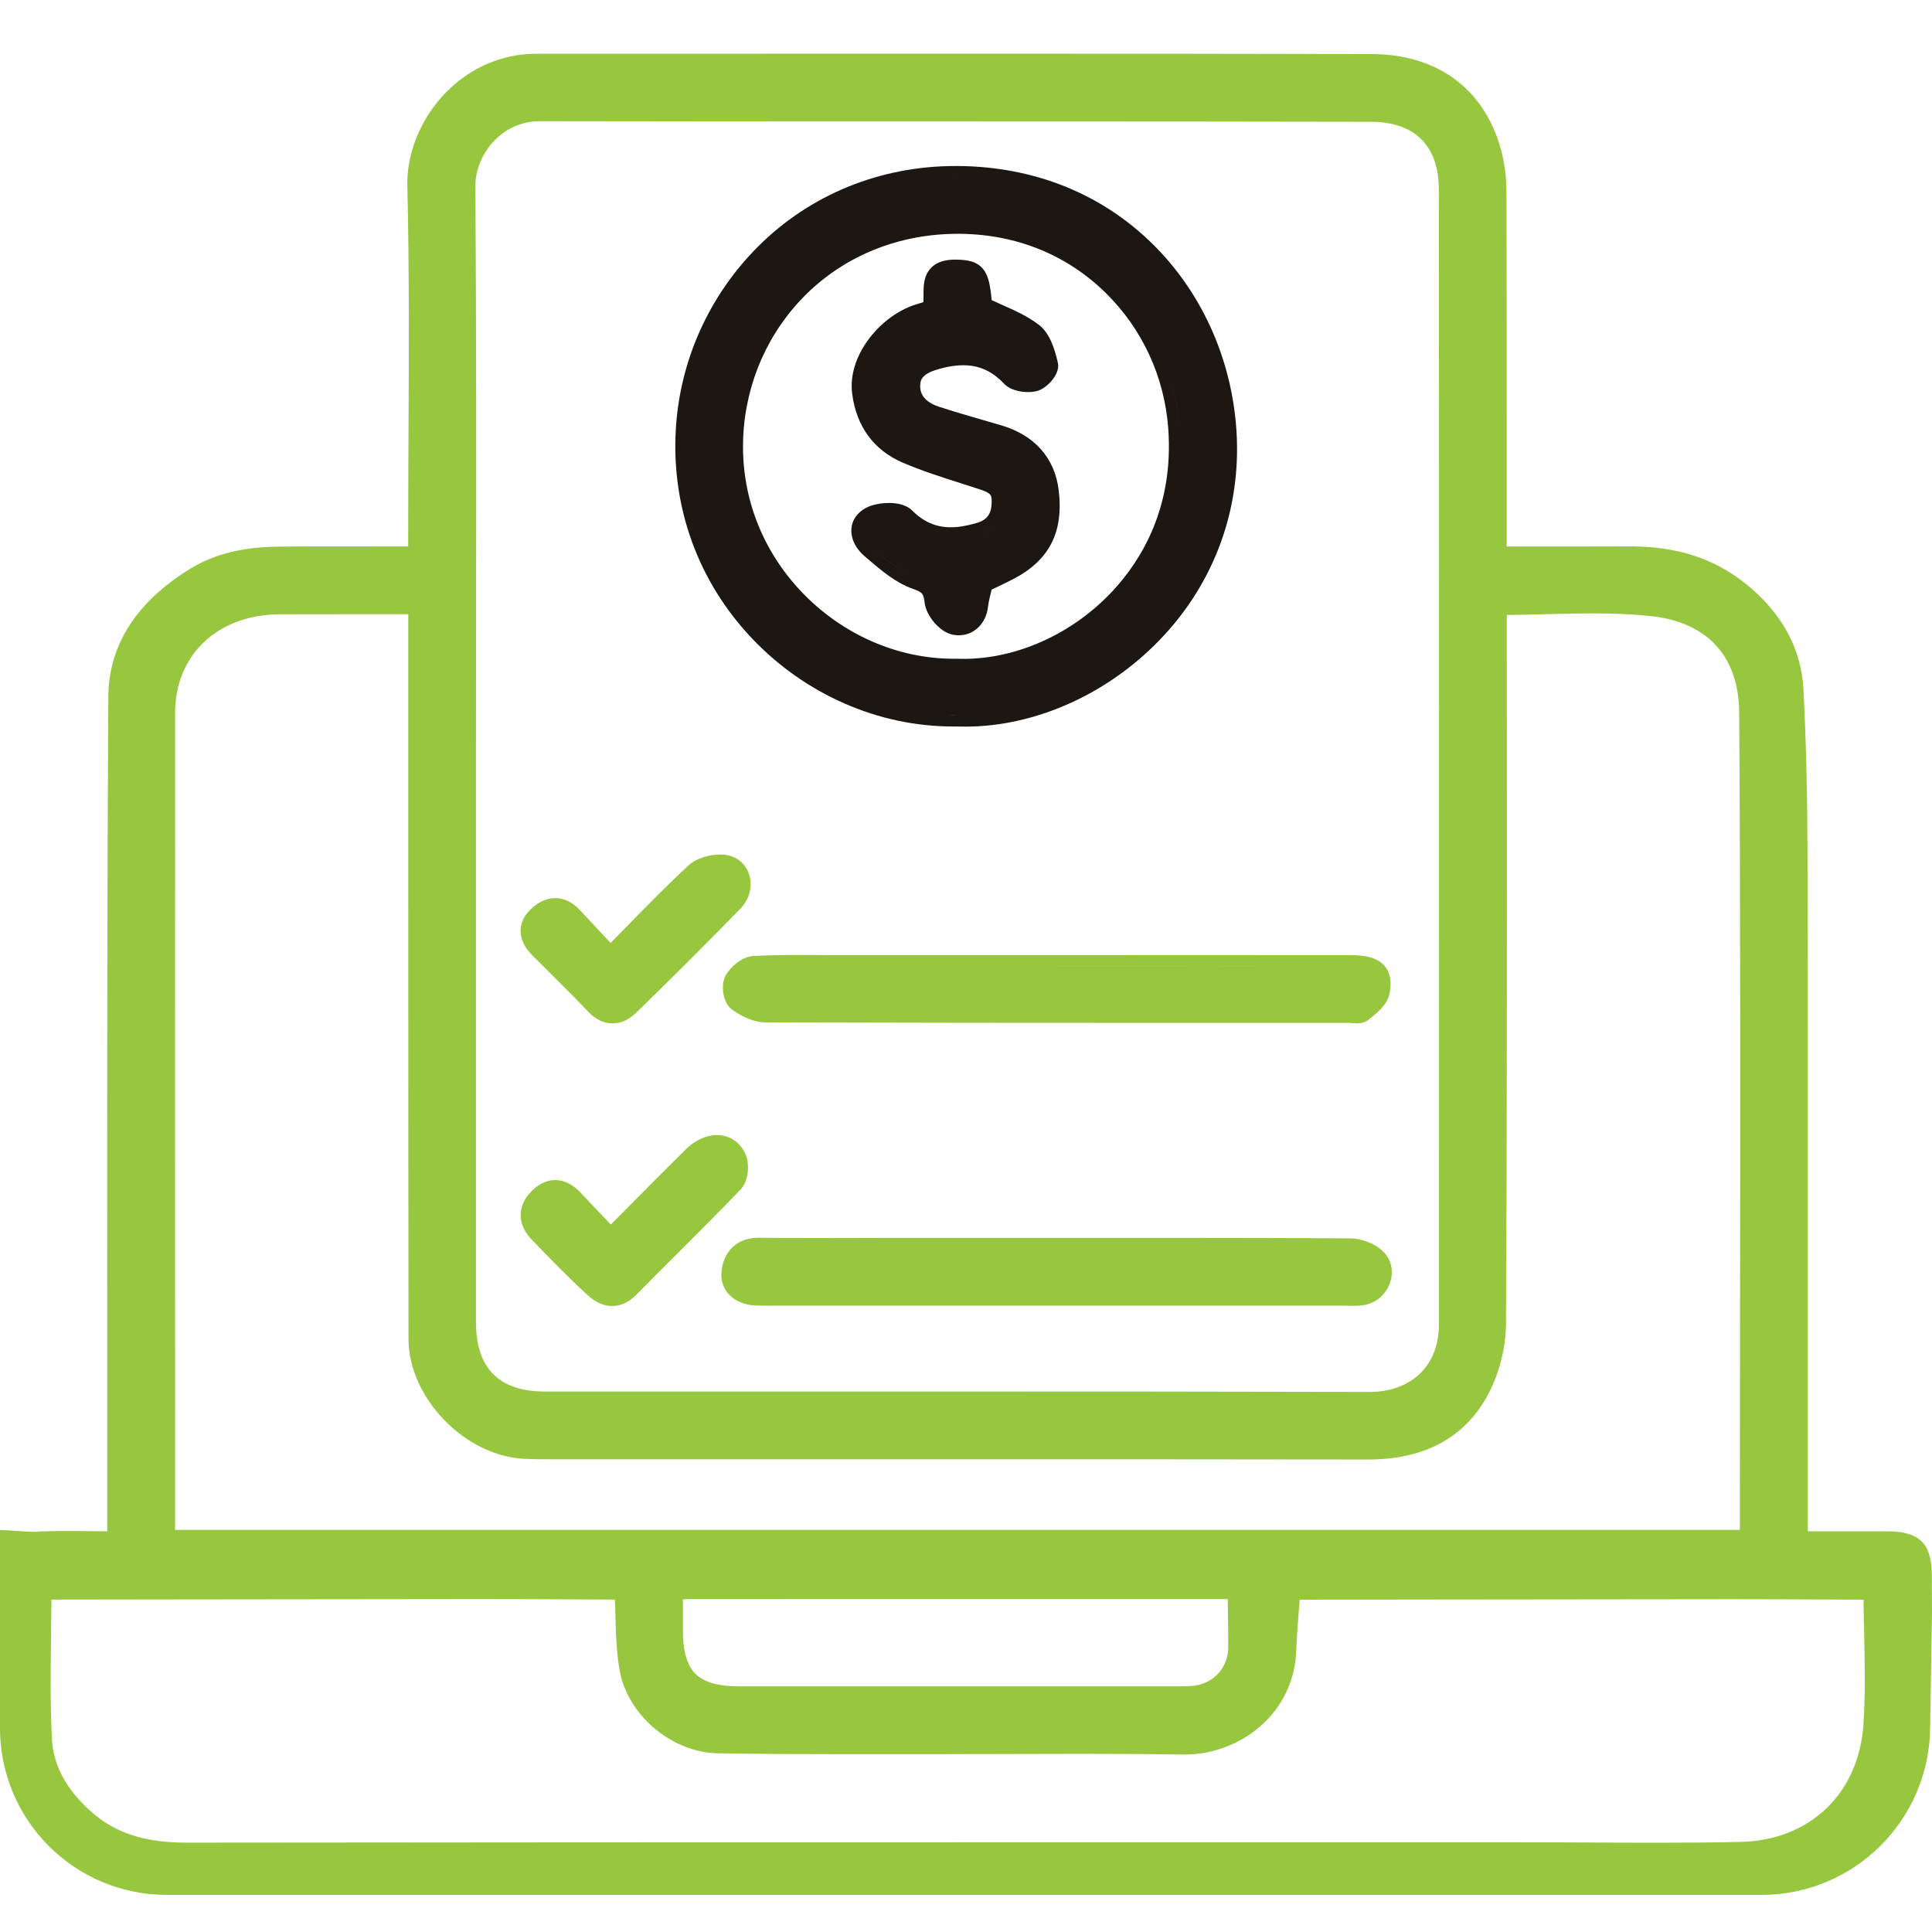 <?xml version="1.0" encoding="UTF-8"?>
<svg xmlns="http://www.w3.org/2000/svg" width="50" height="50" viewBox="0 0 50 50" fill="none">
  <path d="M50 41.729C49.998 41.413 49.997 41.098 49.996 40.782C49.995 39.945 49.681 39.633 48.84 39.63C48.535 39.63 48.231 39.63 47.926 39.63H47.221H46.785V39.283C46.785 37.745 46.785 36.206 46.785 34.668C46.786 30.581 46.788 26.357 46.779 22.201C46.776 20.648 46.743 19.233 46.676 17.875C46.624 16.783 46.11 15.844 45.15 15.085C44.348 14.45 43.387 14.141 42.214 14.141H42.183C41.732 14.143 41.281 14.144 40.828 14.144C40.481 14.144 40.133 14.144 39.782 14.144C39.52 14.144 39.258 14.144 38.994 14.144V13.858C38.994 13.173 38.994 12.487 38.994 11.801C38.994 9.556 38.995 7.234 38.987 4.951C38.986 4.567 38.932 4.18 38.834 3.833C38.399 2.289 37.184 1.402 35.503 1.399C32.541 1.392 29.404 1.389 25.331 1.389C23.453 1.389 21.576 1.389 19.699 1.39C17.827 1.39 15.955 1.391 14.083 1.391H14.033H13.986C13.972 1.391 13.957 1.391 13.944 1.391C13.92 1.391 13.898 1.391 13.875 1.391C13.001 1.391 12.172 1.747 11.54 2.393C10.895 3.054 10.523 3.954 10.542 4.803C10.593 6.947 10.582 9.129 10.572 11.241C10.569 12.111 10.564 13.011 10.564 13.896V14.143C10.287 14.143 10.013 14.143 9.742 14.142C9.384 14.142 9.029 14.141 8.678 14.141C8.118 14.141 7.659 14.142 7.235 14.146C6.28 14.153 5.54 14.338 4.907 14.729C3.52 15.586 2.812 16.7 2.803 18.04C2.771 23.299 2.773 28.648 2.775 33.819C2.775 35.649 2.776 37.478 2.775 39.309V39.63C2.648 39.63 2.522 39.629 2.399 39.627C2.188 39.625 1.97 39.622 1.758 39.622C1.395 39.622 1.098 39.63 0.826 39.645L0 39.594V44.724C0 47.108 1.932 49.04 4.315 49.04H45.586C47.97 49.04 49.913 47.128 49.951 44.745L50 41.73V41.729ZM47.926 39.922C47.949 39.922 47.971 39.922 47.995 39.922C47.927 39.922 47.858 39.922 47.79 39.922C47.835 39.922 47.881 39.922 47.926 39.922ZM42.215 14.434C42.243 14.434 42.27 14.434 42.298 14.434C42.26 14.434 42.222 14.434 42.184 14.434C42.194 14.434 42.204 14.434 42.214 14.434H42.215ZM36.804 3.236C36.714 3.17 36.616 3.111 36.51 3.062C36.615 3.111 36.712 3.17 36.804 3.236ZM13.875 1.683C13.896 1.683 13.916 1.683 13.938 1.683C13.898 1.683 13.859 1.683 13.82 1.683C13.838 1.683 13.857 1.681 13.876 1.681L13.875 1.683ZM25.413 3.144C28.828 3.144 32.168 3.144 35.488 3.152C36.615 3.155 37.236 3.776 37.237 4.901C37.245 13.792 37.243 22.832 37.241 31.575V34.246C37.241 35.558 36.286 36.023 35.47 36.023H35.464C31.536 36.013 27.661 36.012 24.725 36.012C23.109 36.012 21.492 36.012 19.876 36.012C18.26 36.012 16.643 36.012 15.027 36.012H14.094C12.916 36.012 12.318 35.409 12.318 34.219C12.318 30.686 12.318 27.152 12.318 23.619V19.571C12.318 18.296 12.319 17.022 12.321 15.747C12.325 12.167 12.329 8.465 12.302 4.824C12.299 4.396 12.488 3.947 12.809 3.623C13.121 3.309 13.533 3.136 13.969 3.136C17.202 3.142 20.445 3.143 23.759 3.143H25.413L25.413 3.144ZM35.508 37.477C35.474 37.477 35.441 37.479 35.406 37.479H35.398C35.435 37.479 35.471 37.477 35.507 37.477H35.508ZM4.532 18.45C4.532 17.113 5.408 16.126 6.76 15.932C6.919 15.91 7.085 15.898 7.253 15.897C7.853 15.895 8.452 15.895 9.061 15.895H9.942H10.566V16.207C10.566 17.837 10.566 19.467 10.566 21.096C10.566 25.54 10.567 30.133 10.572 34.651C10.573 36.177 12.034 37.686 13.579 37.755C13.781 37.764 13.986 37.766 14.176 37.766H15.157C16.747 37.766 18.336 37.766 19.926 37.766C21.515 37.766 23.105 37.766 24.695 37.766C27.626 37.766 31.493 37.766 35.399 37.772H35.407C36.827 37.772 37.855 37.237 38.46 36.182C38.779 35.626 38.972 34.908 38.975 34.261C39.001 29.575 38.999 24.811 38.998 20.204C38.998 18.887 38.996 17.571 38.996 16.253V15.915C39.333 15.912 39.667 15.903 39.992 15.895C40.414 15.885 40.813 15.875 41.216 15.875C41.798 15.875 42.274 15.896 42.715 15.943C44.185 16.097 45 16.985 45.01 18.443C45.045 23.704 45.038 29.055 45.032 34.23C45.03 36.017 45.028 37.805 45.027 39.593H4.531C4.531 39.586 4.531 39.578 4.531 39.57V36.823C4.529 30.801 4.528 24.574 4.532 18.45ZM30.905 43.626C30.787 43.64 30.659 43.642 30.529 43.642H30.494H30.459H30.454C28.187 43.642 25.92 43.642 23.652 43.642C22.143 43.642 20.633 43.642 19.123 43.642C18.583 43.642 18.214 43.535 17.996 43.316C17.777 43.096 17.672 42.726 17.674 42.184C17.674 41.953 17.674 41.722 17.674 41.481V41.392C17.713 41.388 17.75 41.385 17.783 41.385C20.307 41.384 22.83 41.384 25.354 41.384C27.494 41.384 29.634 41.384 31.774 41.384C31.775 41.468 31.776 41.552 31.778 41.636C31.783 41.964 31.788 42.305 31.787 42.637C31.785 43.149 31.413 43.565 30.904 43.625L30.905 43.626ZM30.717 45.111C30.703 45.111 30.689 45.111 30.677 45.111C30.664 45.111 30.651 45.111 30.639 45.111C30.665 45.111 30.691 45.111 30.718 45.111H30.717ZM1.759 39.912C1.788 39.912 1.816 39.912 1.843 39.912C1.806 39.912 1.77 39.912 1.733 39.912C1.742 39.912 1.751 39.912 1.758 39.912H1.759ZM48.227 44.614C48.169 45.501 47.834 46.259 47.261 46.806C46.689 47.351 45.918 47.651 45.032 47.669C44.379 47.684 43.679 47.69 42.829 47.69C42.258 47.69 41.675 47.687 41.113 47.684C40.549 47.681 39.967 47.678 39.393 47.678H39.296C36.894 47.678 34.492 47.678 32.091 47.678C29.69 47.678 27.287 47.678 24.885 47.678C18.969 47.678 11.962 47.679 4.84 47.688H4.831C3.755 47.688 2.997 47.445 2.375 46.9C1.726 46.331 1.379 45.694 1.344 45.008C1.298 44.12 1.31 43.212 1.321 42.331C1.325 42.025 1.329 41.71 1.331 41.397L4.281 41.393C6.964 41.389 9.647 41.385 12.33 41.384H12.48C13.295 41.384 14.124 41.388 14.926 41.392C15.255 41.394 15.584 41.395 15.913 41.397C15.919 41.537 15.923 41.678 15.927 41.817C15.939 42.288 15.952 42.775 16.041 43.251C16.254 44.399 17.39 45.352 18.573 45.375C19.637 45.394 20.688 45.397 21.574 45.397C21.928 45.397 22.282 45.397 22.635 45.397C22.989 45.397 23.342 45.397 23.696 45.397H24.025H24.294C24.912 45.397 25.53 45.395 26.148 45.393C26.765 45.391 27.383 45.389 28 45.389C29.023 45.389 29.86 45.395 30.633 45.407C30.648 45.407 30.661 45.407 30.676 45.407C31.375 45.407 32.081 45.142 32.611 44.681C33.186 44.181 33.519 43.489 33.546 42.733C33.559 42.386 33.586 42.032 33.613 41.688C33.621 41.592 33.628 41.495 33.636 41.4L36.623 41.396C39.332 41.392 42.041 41.389 44.751 41.387H44.895C45.688 41.387 46.497 41.391 47.278 41.395C47.595 41.397 47.912 41.398 48.228 41.4C48.231 41.689 48.237 41.98 48.244 42.264C48.26 43.039 48.278 43.841 48.226 44.618L48.227 44.614Z" fill="#97C73E"></path>
  <path d="M24.658 18.803C24.701 18.803 24.744 18.803 24.787 18.802C24.852 18.804 24.917 18.805 24.981 18.805C26.85 18.805 28.783 17.911 30.151 16.414C31.515 14.922 32.167 12.985 31.985 10.958C31.826 9.181 31.064 7.536 29.84 6.325C28.513 5.012 26.766 4.311 24.788 4.296H24.729C22.776 4.296 20.962 5.037 19.617 6.382C18.341 7.659 17.584 9.352 17.488 11.148C17.38 13.155 18.079 15.063 19.457 16.517C20.832 17.969 22.728 18.801 24.658 18.801V18.803ZM24.658 18.51C24.621 18.51 24.584 18.508 24.547 18.507C24.628 18.508 24.709 18.51 24.79 18.509C24.746 18.509 24.701 18.51 24.658 18.51ZM24.982 18.512C24.977 18.512 24.973 18.512 24.968 18.512C24.994 18.512 25.021 18.512 25.049 18.512C25.026 18.512 25.005 18.512 24.982 18.512ZM30.526 11.066C30.493 10.627 30.412 10.197 30.285 9.783C30.412 10.196 30.494 10.627 30.526 11.066ZM24.73 4.59C24.749 4.59 24.768 4.59 24.786 4.59C24.713 4.59 24.641 4.592 24.569 4.593C24.622 4.593 24.675 4.59 24.73 4.59ZM19.235 11.287C19.306 9.882 19.888 8.575 20.874 7.607C21.896 6.603 23.285 6.051 24.785 6.051C24.813 6.051 24.841 6.051 24.868 6.051C26.322 6.071 27.619 6.601 28.619 7.584C29.563 8.512 30.137 9.756 30.234 11.088C30.383 13.126 29.536 14.499 28.798 15.292C27.774 16.393 26.331 17.051 24.938 17.051C24.882 17.051 24.826 17.05 24.772 17.048H24.764H24.756C24.729 17.048 24.701 17.048 24.674 17.048C23.222 17.048 21.79 16.417 20.744 15.317C19.697 14.216 19.161 12.784 19.236 11.287H19.235Z" fill="#1D1714"></path>
  <path d="M29.363 24.718H27.303H25.775H24.116C23.345 24.718 22.575 24.718 21.803 24.718H21.784C21.604 24.718 21.425 24.717 21.246 24.716C21.066 24.715 20.886 24.714 20.705 24.714C20.377 24.714 19.943 24.717 19.503 24.741C19.21 24.756 18.912 25.012 18.779 25.245C18.648 25.474 18.699 25.937 18.931 26.115C19.066 26.218 19.422 26.458 19.818 26.459C23.265 26.47 26.744 26.472 29.693 26.472C30.692 26.472 31.69 26.472 32.689 26.472H34.904C34.923 26.472 34.952 26.474 34.982 26.477C35.022 26.481 35.067 26.485 35.115 26.485C35.163 26.485 35.303 26.485 35.421 26.388L35.465 26.352C35.657 26.197 35.897 26.004 35.956 25.73C35.98 25.616 36.053 25.269 35.845 25.012C35.637 24.755 35.272 24.72 34.943 24.72C33.769 24.719 32.597 24.719 31.425 24.719H29.364L29.363 24.718ZM20.681 25.008C20.69 25.008 20.697 25.008 20.706 25.008C20.861 25.008 21.016 25.008 21.172 25.01C21.009 25.01 20.845 25.008 20.682 25.008H20.681ZM21.804 25.012C22.576 25.012 23.346 25.012 24.117 25.012C25.16 25.012 26.203 25.012 27.244 25.012C25.431 25.012 23.617 25.012 21.804 25.012ZM35.694 25.431C35.696 25.477 35.693 25.528 35.685 25.582C35.693 25.527 35.695 25.477 35.694 25.431ZM29.694 26.179C29.503 26.179 29.311 26.179 29.119 26.179C29.654 26.179 30.189 26.179 30.724 26.179C30.38 26.179 30.037 26.179 29.694 26.179ZM35.123 26.191C35.123 26.191 35.118 26.191 35.115 26.191C35.112 26.191 35.11 26.191 35.107 26.191C35.112 26.191 35.118 26.191 35.123 26.191ZM27.332 25.011C28.696 25.011 30.061 25.011 31.425 25.011C32.589 25.011 33.754 25.011 34.918 25.012C32.389 25.01 29.861 25.012 27.332 25.012V25.011Z" fill="#97C73E"></path>
  <path d="M34.954 32.05C33.398 32.038 31.872 32.036 30.583 32.036C30.047 32.036 29.509 32.036 28.973 32.036C28.437 32.036 27.899 32.036 27.363 32.036H26.755H24.727H23.131C22.795 32.036 22.46 32.036 22.124 32.038C21.786 32.038 21.447 32.04 21.109 32.04C20.534 32.04 20.064 32.038 19.631 32.033H19.617C19.086 32.033 18.715 32.383 18.671 32.922C18.653 33.136 18.717 33.331 18.853 33.486C19.015 33.668 19.265 33.775 19.556 33.786C19.661 33.79 19.765 33.791 19.854 33.791H19.905H19.956H25.954C28.9 33.791 31.847 33.791 34.794 33.791C34.832 33.791 34.869 33.791 34.907 33.793C34.949 33.794 34.992 33.795 35.034 33.795C35.116 33.795 35.225 33.792 35.34 33.767C35.637 33.705 35.882 33.48 35.979 33.18C36.067 32.908 36.011 32.626 35.831 32.426C35.633 32.207 35.272 32.053 34.954 32.05ZM18.963 32.946C18.965 32.926 18.967 32.905 18.97 32.886C18.967 32.906 18.965 32.926 18.963 32.946ZM19.582 32.328C19.593 32.328 19.605 32.326 19.618 32.326C19.622 32.326 19.625 32.326 19.628 32.326C19.613 32.326 19.597 32.326 19.583 32.328H19.582ZM30.583 32.329C30.642 32.329 30.701 32.329 30.76 32.329C30.34 32.329 29.921 32.329 29.502 32.329C29.863 32.329 30.222 32.329 30.583 32.329ZM24.728 32.33C25.607 32.33 26.485 32.33 27.364 32.33C26.024 32.33 24.684 32.33 23.344 32.33C23.805 32.33 24.267 32.33 24.728 32.33ZM34.796 33.497C31.85 33.497 28.903 33.497 25.956 33.497C23.957 33.497 21.957 33.497 19.958 33.497C19.924 33.497 19.89 33.497 19.856 33.497C19.852 33.497 19.848 33.497 19.845 33.497C19.883 33.497 19.921 33.497 19.959 33.497C24.905 33.497 29.851 33.497 34.797 33.497C34.798 33.497 34.8 33.497 34.801 33.497C34.8 33.497 34.799 33.497 34.798 33.497H34.796ZM35.036 33.501C35.002 33.501 34.969 33.501 34.935 33.499C34.969 33.499 35.003 33.501 35.038 33.501C35.038 33.501 35.037 33.501 35.036 33.501Z" fill="#97C73E"></path>
  <path d="M19.3 29.887C19.167 29.567 18.889 29.376 18.554 29.376C18.276 29.376 17.989 29.508 17.746 29.747C17.254 30.231 16.772 30.718 16.262 31.234C16.113 31.384 15.963 31.536 15.809 31.69C15.77 31.649 15.73 31.608 15.692 31.568C15.462 31.329 15.246 31.104 15.036 30.877C14.829 30.654 14.605 30.54 14.37 30.54C14.181 30.54 13.999 30.614 13.83 30.759C13.61 30.947 13.487 31.172 13.476 31.409C13.468 31.57 13.509 31.815 13.749 32.067C14.197 32.537 14.684 33.038 15.207 33.518C15.41 33.704 15.624 33.8 15.844 33.8C16.063 33.8 16.277 33.702 16.466 33.51C16.815 33.155 17.173 32.798 17.52 32.452C18.064 31.91 18.626 31.349 19.167 30.783C19.374 30.567 19.404 30.138 19.301 29.887H19.3ZM13.83 31.682C13.861 31.744 13.905 31.804 13.961 31.864C13.904 31.804 13.861 31.743 13.83 31.682ZM14.362 30.832C14.362 30.832 14.368 30.832 14.371 30.832C14.373 30.832 14.376 30.832 14.378 30.832C14.373 30.832 14.368 30.832 14.362 30.832ZM15.845 33.505C15.845 33.505 15.835 33.505 15.831 33.505C15.84 33.505 15.848 33.505 15.858 33.505C15.854 33.505 15.849 33.505 15.845 33.505H15.845ZM18.526 29.669C18.536 29.669 18.546 29.668 18.555 29.668C18.559 29.668 18.561 29.668 18.564 29.668C18.552 29.668 18.539 29.668 18.526 29.669L18.526 29.669Z" fill="#97C73E"></path>
  <path d="M14.159 25.106C14.509 25.453 14.872 25.81 15.213 26.172C15.41 26.38 15.625 26.486 15.854 26.486C16.07 26.486 16.276 26.392 16.468 26.206C17.38 25.318 18.284 24.416 19.154 23.525C19.402 23.271 19.489 22.921 19.381 22.612C19.286 22.342 19.057 22.158 18.768 22.123C18.725 22.118 18.68 22.115 18.634 22.115C18.396 22.115 18.036 22.192 17.804 22.408C17.265 22.91 16.752 23.434 16.208 23.989C16.075 24.125 15.94 24.263 15.802 24.403L15.681 24.274C15.445 24.021 15.224 23.785 15.004 23.549C14.767 23.295 14.529 23.243 14.371 23.243C14.153 23.243 13.945 23.335 13.749 23.519C13.568 23.686 13.476 23.877 13.473 24.081C13.469 24.304 13.573 24.523 13.783 24.731C13.909 24.856 14.034 24.981 14.161 25.105L14.159 25.106ZM18.633 22.408C18.633 22.408 18.635 22.408 18.636 22.408C18.606 22.408 18.575 22.409 18.545 22.412C18.574 22.409 18.604 22.408 18.633 22.408ZM18.003 22.622C18.022 22.604 18.045 22.587 18.069 22.571C18.046 22.587 18.023 22.604 18.004 22.622H18.003ZM15.854 26.193C15.845 26.193 15.835 26.192 15.825 26.191C15.835 26.191 15.845 26.193 15.855 26.193H15.854ZM15.426 25.971C15.462 26.009 15.498 26.043 15.534 26.071C15.498 26.043 15.462 26.011 15.426 25.971C15.193 25.724 14.954 25.483 14.713 25.243C14.954 25.483 15.193 25.725 15.426 25.971ZM14.37 23.536C14.379 23.536 14.389 23.537 14.397 23.538C14.387 23.538 14.379 23.536 14.369 23.536C14.369 23.536 14.369 23.536 14.37 23.536Z" fill="#97C73E"></path>
  <path d="M22.365 14.386C22.4 14.415 22.434 14.445 22.469 14.475C22.82 14.774 23.184 15.084 23.625 15.239C23.885 15.331 23.9 15.365 23.931 15.608C23.975 15.941 24.307 16.333 24.615 16.415C24.679 16.432 24.745 16.441 24.811 16.441C25.209 16.441 25.521 16.137 25.57 15.702C25.584 15.581 25.615 15.456 25.648 15.322C25.653 15.3 25.659 15.28 25.664 15.259C25.694 15.244 25.725 15.229 25.755 15.216C25.91 15.142 26.056 15.071 26.204 14.996C27.156 14.51 27.535 13.771 27.397 12.673C27.295 11.853 26.773 11.264 25.928 11.013C25.767 10.966 25.607 10.919 25.446 10.872C25.069 10.763 24.68 10.65 24.303 10.527C23.813 10.367 23.814 10.076 23.814 9.981C23.814 9.797 23.9 9.66 24.319 9.544C24.542 9.482 24.741 9.452 24.926 9.452C25.247 9.452 25.52 9.543 25.767 9.732C25.839 9.788 25.91 9.851 25.978 9.924C26.173 10.132 26.506 10.147 26.603 10.147C26.644 10.147 26.684 10.146 26.723 10.141C26.761 10.136 26.798 10.13 26.833 10.121C26.976 10.085 27.152 9.952 27.266 9.79C27.355 9.665 27.408 9.52 27.378 9.39C27.294 9.024 27.169 8.621 26.883 8.404C26.591 8.181 26.251 8.03 25.922 7.884C25.838 7.846 25.751 7.807 25.664 7.767C25.628 7.382 25.584 7.169 25.476 7.008C25.291 6.734 24.982 6.726 24.756 6.719C24.741 6.719 24.725 6.719 24.71 6.719C24.663 6.719 24.618 6.722 24.575 6.726C24.372 6.746 24.215 6.812 24.101 6.928C23.898 7.132 23.9 7.409 23.901 7.632C23.901 7.695 23.901 7.762 23.897 7.82C23.8 7.848 23.701 7.878 23.599 7.915C22.751 8.229 21.928 9.218 22.054 10.19C22.163 11.037 22.616 11.653 23.362 11.973C23.863 12.188 24.387 12.354 24.895 12.516C25.018 12.556 25.142 12.595 25.266 12.635L25.288 12.642C25.627 12.752 25.666 12.787 25.665 12.98C25.663 13.293 25.552 13.453 25.282 13.533C25.028 13.608 24.809 13.646 24.609 13.646C24.223 13.646 23.904 13.508 23.607 13.212C23.587 13.191 23.565 13.174 23.543 13.157C23.383 13.043 23.166 13.017 23.004 13.017C22.895 13.017 22.788 13.027 22.69 13.049C22.59 13.069 22.5 13.1 22.422 13.139C22.283 13.211 22.178 13.309 22.111 13.427C22.071 13.498 22.046 13.576 22.037 13.659C22.008 13.915 22.131 14.186 22.367 14.386H22.365ZM26.61 9.854C26.61 9.854 26.606 9.854 26.604 9.854C26.585 9.854 26.565 9.854 26.546 9.852C26.544 9.852 26.542 9.852 26.54 9.852C26.563 9.854 26.587 9.855 26.61 9.854ZM24.713 7.013C24.726 7.013 24.739 7.013 24.751 7.013C24.732 7.013 24.713 7.013 24.696 7.013C24.701 7.013 24.707 7.013 24.713 7.013ZM24.244 9.26C24.188 9.276 24.13 9.293 24.075 9.314C24.131 9.293 24.188 9.277 24.244 9.26ZM25.306 15.517C25.326 15.416 25.352 15.315 25.377 15.212C25.352 15.315 25.326 15.417 25.306 15.517ZM25.726 13.615C25.633 13.704 25.514 13.769 25.366 13.813C25.513 13.769 25.633 13.704 25.726 13.615ZM24.82 16.147C24.82 16.147 24.816 16.147 24.813 16.147C24.81 16.147 24.807 16.147 24.804 16.147C24.81 16.147 24.815 16.147 24.82 16.147ZM23.531 13.537C23.487 13.5 23.445 13.461 23.402 13.419C23.445 13.462 23.487 13.501 23.531 13.537ZM23.004 13.309C23.004 13.309 23.005 13.309 23.006 13.309C23.004 13.309 23.002 13.309 23 13.309C23.001 13.309 23.002 13.309 23.004 13.309ZM22.761 13.332C22.761 13.332 22.759 13.332 22.758 13.332C22.758 13.332 22.759 13.332 22.76 13.332H22.761ZM23.723 14.963C23.292 14.812 22.916 14.469 22.555 14.162C22.917 14.468 23.292 14.812 23.723 14.963Z" fill="#1D1714"></path>
</svg>
